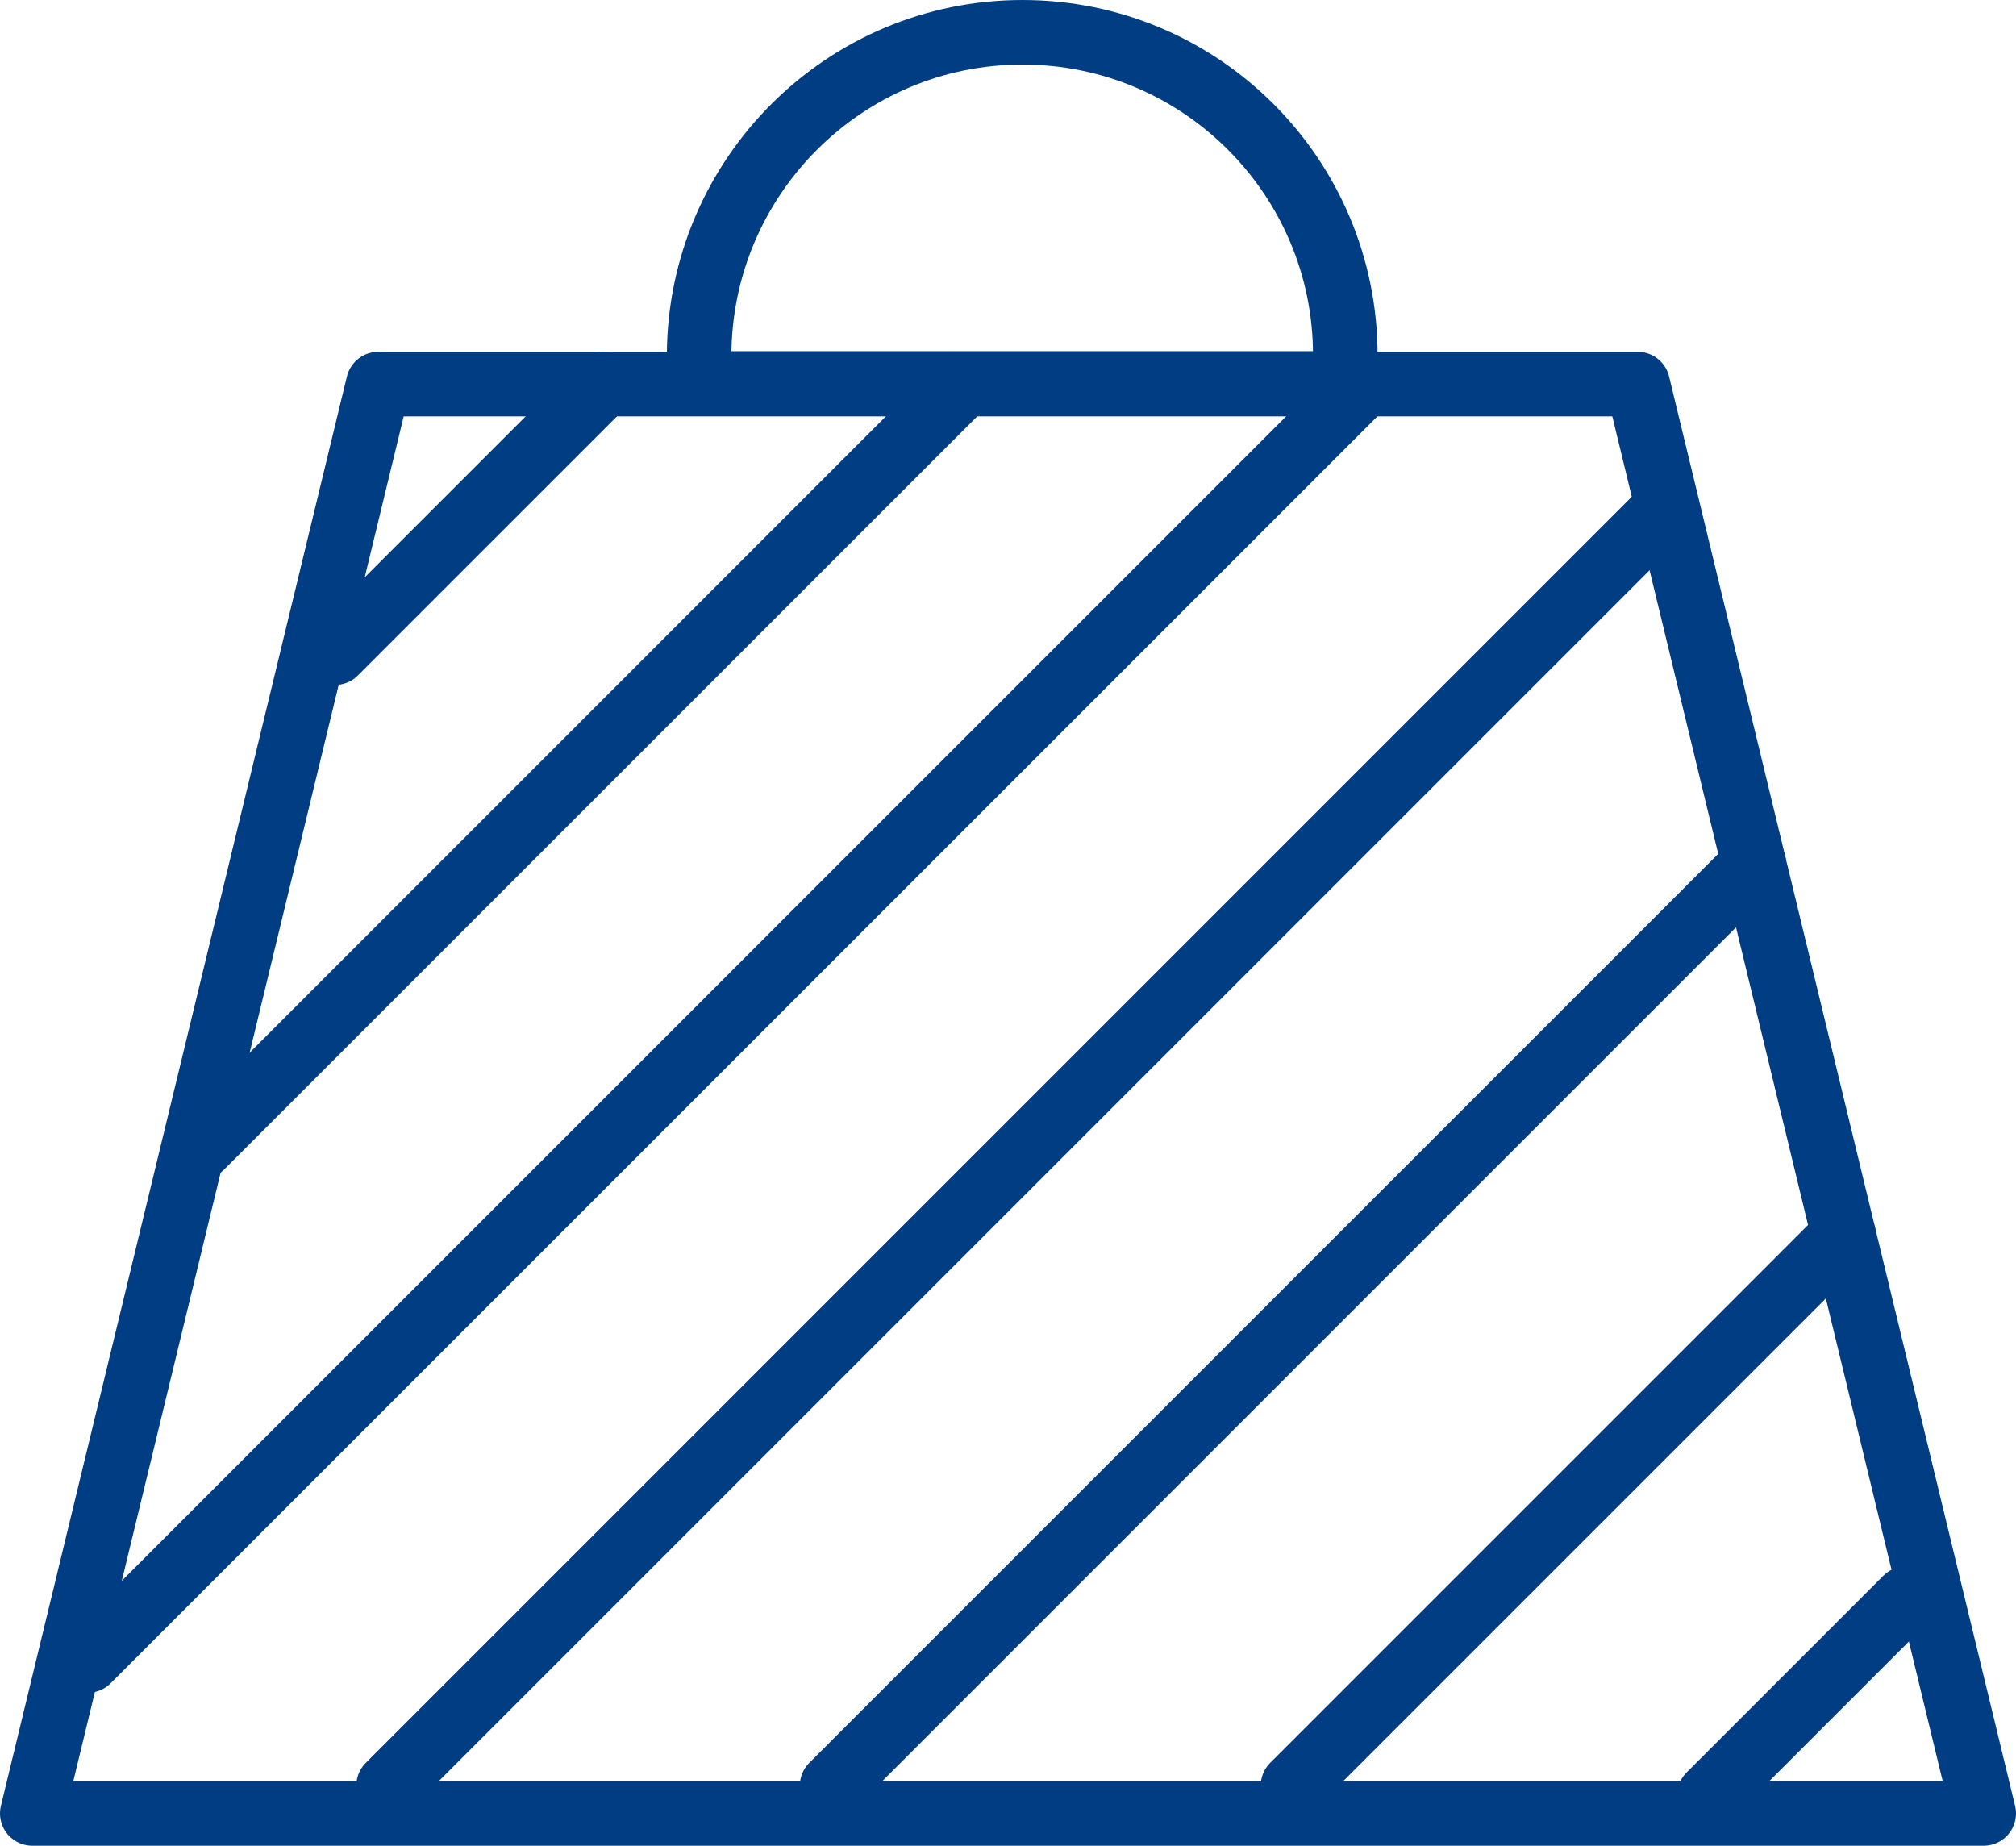 <?xml version="1.0" encoding="UTF-8"?> <svg xmlns="http://www.w3.org/2000/svg" id="_Слой_2" viewBox="0 0 31.23 28.59"> <defs> <style>.cls-1{fill:none;stroke:#003d82;stroke-linecap:round;stroke-linejoin:round;}</style> </defs> <g id="_Слой_1-2"> <polygon class="cls-1" points="5.86 5.95 25.37 5.95 30.73 28.09 .5 28.09 5.86 5.95"></polygon> <path class="cls-1" d="m15.84.5h0c2.76,0,5,2.24,5,5v.44h-10.01v-.44C10.84,2.74,13.08.5,15.84.5Z"></path> <line class="cls-1" x1="9.35" y1="5.95" x2="5.19" y2="10.11"></line> <line class="cls-1" x1="29.53" y1="24.76" x2="26.48" y2="27.81"></line> <line class="cls-1" x1="14.93" y1="5.95" x2="3.11" y2="17.77"></line> <line class="cls-1" x1="20.99" y1="6.09" x2="1.36" y2="25.72"></line> <line class="cls-1" x1="25.65" y1="8.03" x2="6.02" y2="27.66"></line> <line class="cls-1" x1="27.17" y1="13.38" x2="12.89" y2="27.66"></line> <line class="cls-1" x1="28.56" y1="19.13" x2="20.03" y2="27.66"></line> </g> </svg> 